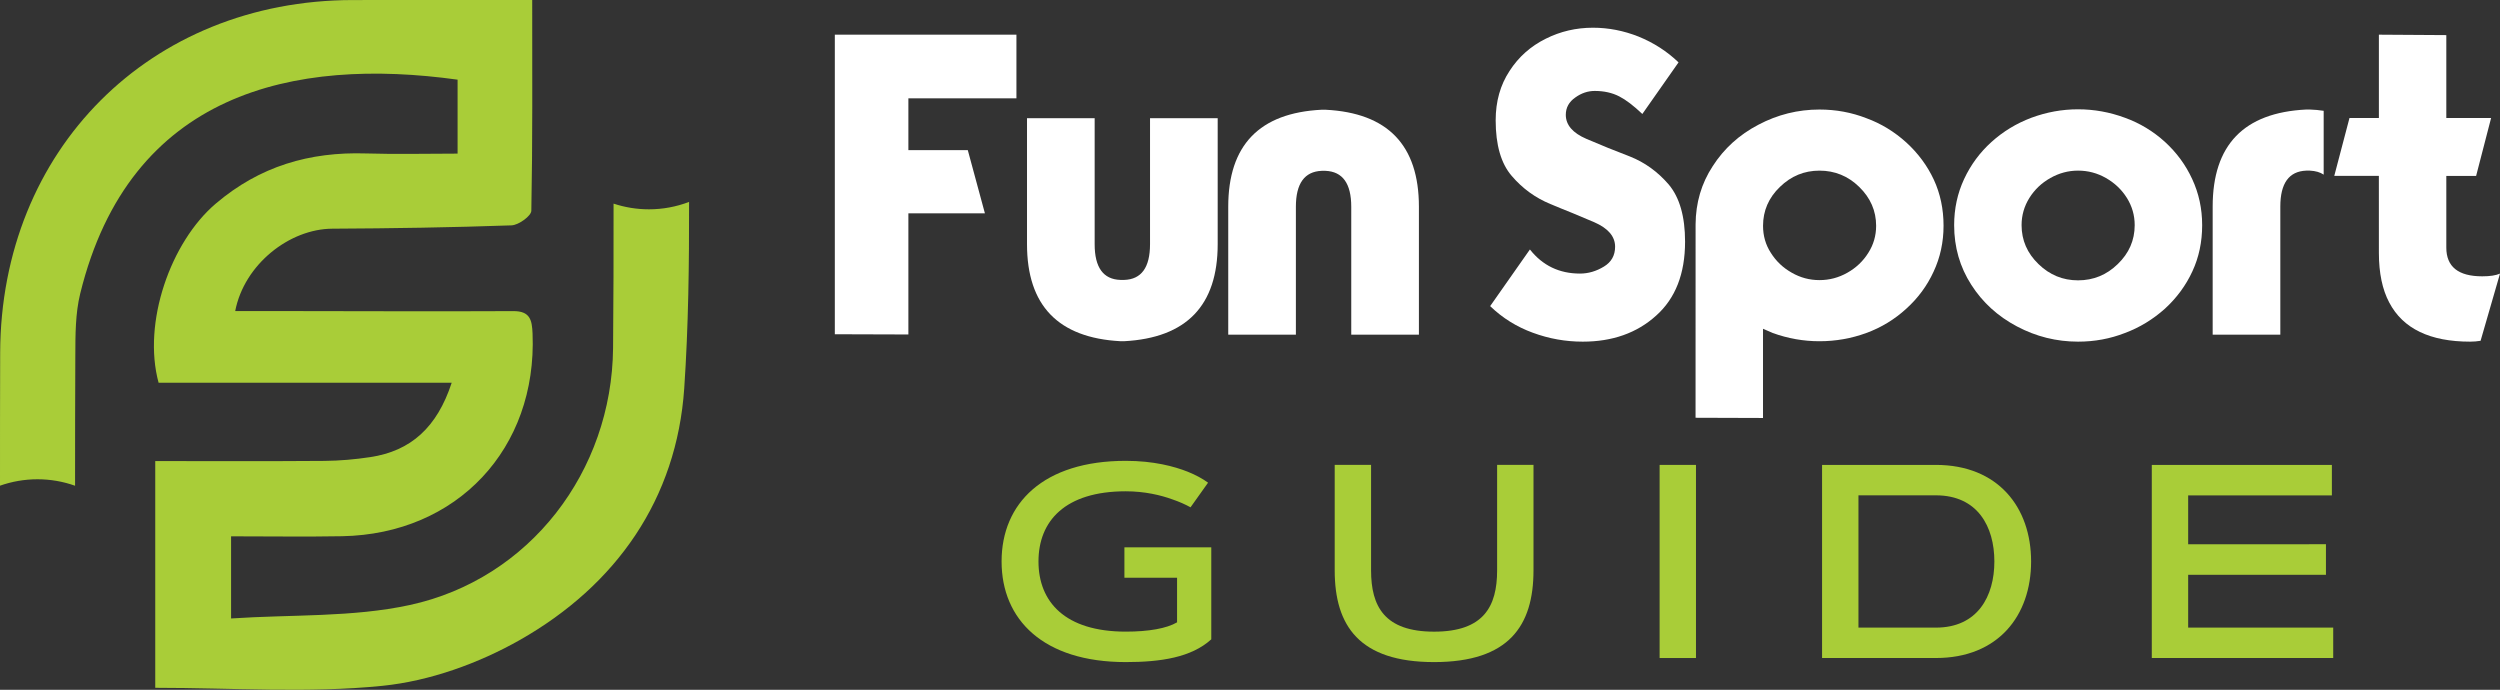 <?xml version="1.0" encoding="utf-8"?>
<!-- Generator: Adobe Illustrator 16.0.0, SVG Export Plug-In . SVG Version: 6.00 Build 0)  -->
<!DOCTYPE svg PUBLIC "-//W3C//DTD SVG 1.1//EN" "http://www.w3.org/Graphics/SVG/1.1/DTD/svg11.dtd">
<svg version="1.1" id="Calque_1" xmlns="http://www.w3.org/2000/svg" xmlns:xlink="http://www.w3.org/1999/xlink" x="0px" y="0px"
	 width="192.837px" height="53.207px" viewBox="4.082 11.396 192.837 53.207" enable-background="new 4.082 11.396 192.837 53.207"
	 xml:space="preserve">
<rect x="4.082" y="11.396" width="192.837" height="53.207" fill="#333333" stroke="none"/>
<g>
	<path fill="#A9CD38" d="M57.233,26.971c-0.968,0.369-2.012,0.571-3.096,0.571c-0.948,0-1.865-0.155-2.728-0.44
		c0.003,3.716-0.002,7.433-0.038,11.149c-0.09,9.496-6.418,17.806-15.682,19.813c-4.427,0.959-9.112,0.724-13.783,1.037v-6.336
		c2.974,0,5.77,0.043,8.564-0.008c8.876-0.163,15.05-6.764,14.691-15.627c-0.042-1.037-0.182-1.742-1.478-1.736
		c-5.921,0.029-11.843,0.002-17.765-0.004c-1.207-0.001-2.414,0-3.694,0c0.7-3.615,4.199-6.338,7.487-6.354
		c4.61-0.023,9.222-0.096,13.829-0.257c0.544-0.021,1.518-0.724,1.526-1.124c0.103-5.354,0.068-10.708,0.068-16.257
		c-4.661,0-9.263-0.008-13.864,0.001C15.651,11.436,4.147,22.942,4.095,38.605c-0.012,3.418-0.014,6.836-0.013,10.254
		c0.909-0.32,1.882-0.495,2.889-0.495c1.012,0,1.989,0.176,2.901,0.499c0-3.34,0.004-6.68,0.02-10.019
		c0.007-1.603-0.001-3.258,0.376-4.796c3.824-15.569,16.513-18.252,29.11-16.507v5.704c-2.465,0-4.768,0.059-7.067-0.013
		c-4.354-0.136-8.193,0.982-11.592,3.875c-3.472,2.955-5.665,9.17-4.404,13.813h22.608c-1.131,3.448-3.149,5.263-6.28,5.735
		c-1.17,0.177-2.361,0.283-3.543,0.292c-4.308,0.034-8.616,0.014-13.043,0.014v17.489c5.967,0,11.801,0.428,17.532-0.154
		c3.634-0.369,7.409-1.727,10.606-3.543c7.427-4.221,12.086-10.867,12.666-19.413C57.184,36.565,57.243,31.771,57.233,26.971z"/>
	<g>
		<g>
			<path fill="#FFFFFF" d="M68.476,37.178V14.072h14.008v4.909H74.15v3.996h4.583l1.32,4.875H74.15v9.344L68.476,37.178z"/>
			<path fill="#FFFFFF" d="M90.506,32.987h0.293c1.327-0.043,1.99-0.963,1.99-2.756v-9.718h5.219v9.718
				c0,4.729-2.403,7.225-7.208,7.484h-0.293c-4.805-0.26-7.207-2.755-7.207-7.484v-9.718h5.218v9.718
				C88.517,32.024,89.18,32.944,90.506,32.987z"/>
			<path fill="#FFFFFF" d="M106.029,24.573c-1.326,0.055-1.989,0.979-1.989,2.771v9.866h-5.218v-9.866
				c0-4.75,2.403-7.245,7.208-7.484h0.293c4.805,0.239,7.207,2.734,7.207,7.484v9.866h-5.219v-9.866c0-1.792-0.662-2.717-1.99-2.771
				H106.029z"/>
			<path fill="#FFFFFF" d="M130.764,20.188c-0.676-0.642-1.268-1.093-1.777-1.354c-0.545-0.282-1.176-0.423-1.893-0.423
				c-0.533,0-1.033,0.168-1.5,0.504c-0.488,0.338-0.734,0.784-0.734,1.338c0,0.783,0.533,1.402,1.599,1.859
				c1.088,0.467,2.202,0.919,3.343,1.354c1.152,0.456,2.153,1.179,3.002,2.168c0.836,1,1.256,2.467,1.256,4.402
				c0,2.479-0.746,4.381-2.234,5.707c-1.479,1.337-3.365,2.006-5.658,2.006c-1.327,0-2.609-0.229-3.848-0.686
				c-1.25-0.456-2.35-1.141-3.295-2.055l3.066-4.369c0.979,1.239,2.266,1.859,3.864,1.859c0.644,0,1.256-0.181,1.844-0.539
				c0.576-0.348,0.864-0.858,0.864-1.533c0-0.793-0.538-1.423-1.614-1.892c-0.479-0.206-1.032-0.439-1.664-0.7l-0.849-0.343
				l-0.863-0.358c-1.164-0.479-2.158-1.201-2.984-2.169c-0.826-0.956-1.238-2.386-1.238-4.288c0-1.457,0.357-2.729,1.076-3.816
				c0.695-1.076,1.625-1.902,2.789-2.479c1.129-0.565,2.343-0.848,3.637-0.848c1.195,0,2.369,0.228,3.521,0.685
				c1.174,0.479,2.2,1.141,3.082,1.989L130.764,20.188z"/>
			<path fill="#FFFFFF" d="M134.871,28.699c0.011-1.663,0.451-3.158,1.32-4.484c0.871-1.359,2.045-2.424,3.522-3.196
				c1.479-0.783,3.05-1.174,4.713-1.174c1.271,0,2.479,0.223,3.619,0.668c1.131,0.414,2.158,1.039,3.082,1.875
				c0.914,0.838,1.62,1.794,2.121,2.871c0.499,1.076,0.749,2.261,0.749,3.555c0,1.26-0.255,2.44-0.768,3.538
				c-0.5,1.087-1.201,2.038-2.104,2.854c-0.902,0.827-1.93,1.452-3.082,1.875c-1.163,0.425-2.369,0.636-3.619,0.636
				c-1.229,0-2.43-0.211-3.604-0.636l-0.374-0.163l-0.375-0.162v6.881l-5.203-0.017L134.871,28.699L134.871,28.699z M140.074,28.813
				c0,0.771,0.199,1.467,0.602,2.087c0.402,0.642,0.94,1.152,1.615,1.532c0.663,0.381,1.375,0.57,2.137,0.57
				c0.76,0,1.479-0.189,2.152-0.57c0.674-0.38,1.212-0.891,1.613-1.532c0.402-0.63,0.604-1.326,0.604-2.087
				c0-1.152-0.437-2.153-1.305-3c-0.858-0.837-1.882-1.255-3.065-1.255c-1.175,0-2.191,0.418-3.051,1.255
				C140.508,26.649,140.074,27.649,140.074,28.813z"/>
			<path fill="#FFFFFF" d="M159.658,36.574c-1.479-0.782-2.653-1.853-3.521-3.212c-0.881-1.369-1.322-2.902-1.322-4.599
				c0-1.271,0.256-2.457,0.767-3.554c0.512-1.098,1.213-2.049,2.104-2.854c0.9-0.815,1.93-1.44,3.082-1.875
				c1.174-0.435,2.375-0.653,3.604-0.653c1.238,0,2.445,0.218,3.619,0.653c1.142,0.413,2.169,1.033,3.082,1.859
				c0.902,0.826,1.604,1.782,2.104,2.87c0.512,1.098,0.768,2.283,0.768,3.554c0,1.294-0.25,2.479-0.75,3.555
				c-0.5,1.087-1.207,2.05-2.12,2.887c-0.925,0.827-1.951,1.452-3.082,1.875c-1.142,0.446-2.349,0.669-3.619,0.669
				C162.707,37.749,161.137,37.358,159.658,36.574z M161.32,31.765c0.859,0.837,1.875,1.255,3.051,1.255
				c1.184,0,2.206-0.418,3.064-1.255c0.869-0.838,1.306-1.838,1.306-3.001c0-0.761-0.202-1.462-0.604-2.104
				c-0.402-0.64-0.941-1.151-1.613-1.532c-0.664-0.381-1.381-0.571-2.152-0.571c-0.751,0-1.463,0.19-2.137,0.571
				c-0.676,0.381-1.213,0.892-1.615,1.532c-0.401,0.642-0.604,1.343-0.604,2.104C160.018,29.927,160.451,30.927,161.32,31.765z"/>
			<path fill="#FFFFFF" d="M183.318,24.867c-0.271-0.185-0.625-0.287-1.061-0.309h-0.294c-1.325,0.055-1.989,0.979-1.989,2.771
				v9.882h-5.218v-9.882c0-4.75,2.402-7.246,7.207-7.484h0.294c0.359,0.011,0.713,0.043,1.061,0.098V24.867z"/>
			<path fill="#FFFFFF" d="M187.575,24.964h-3.44l1.174-4.467h2.268v-6.426l5.201,0.033v6.393h3.455l-1.156,4.467h-2.299v5.529
				c0,1.479,0.925,2.217,2.771,2.217c0.599,0,1.056-0.07,1.371-0.211l-1.499,5.185c-0.273,0.043-0.541,0.065-0.801,0.065
				c-1.555,0-2.848-0.25-3.881-0.75c-1.043-0.5-1.831-1.256-2.363-2.267c-0.532-1-0.799-2.278-0.799-3.832L187.575,24.964
				L187.575,24.964z"/>
		</g>
		<g>
			<g>
				<path fill="#A9CD38" d="M90.917,60.117c1.777,0,3.158-0.249,3.958-0.717v-3.438h-4.062v-2.348h6.701v7.096
					c-1.538,1.401-3.906,1.756-6.597,1.756c-6.358,0-9.578-3.272-9.578-7.762c0-4.487,3.22-7.761,9.578-7.761
					c2.151,0,3.74,0.427,4.79,0.843c0.613,0.249,1.132,0.528,1.558,0.842l-1.351,1.899c-0.416-0.229-0.883-0.436-1.402-0.612
					c-0.883-0.322-2.13-0.623-3.595-0.623c-4.685,0-6.732,2.296-6.732,5.412S86.232,60.117,90.917,60.117z"/>
				<path fill="#A9CD38" d="M107.034,55.391v-8.135h2.805v8.135c0,2.773,1.028,4.728,4.862,4.728s4.861-1.953,4.861-4.728v-8.135
					h2.806v8.135c0,4.271-1.892,7.075-7.667,7.075C108.925,62.466,107.034,59.66,107.034,55.391z"/>
				<path fill="#A9CD38" d="M132.096,47.256h2.805v14.896h-2.805V47.256z"/>
				<path fill="#A9CD38" d="M153.406,62.152h-8.779V47.256h8.779c4.789,0,7.345,3.264,7.345,7.448
					C160.751,58.9,158.195,62.152,153.406,62.152z M147.434,59.807h5.974c3.221,0,4.509-2.421,4.509-5.103
					c0-2.681-1.288-5.101-4.509-5.101h-5.974V59.807z"/>
				<path fill="#A9CD38" d="M183.494,53.375v2.357h-10.628v4.072h11.188v2.348h-13.994V47.256h13.891v2.35h-11.085v3.771
					L183.494,53.375L183.494,53.375z"/>
			</g>
		</g>
	</g>
</g>
</svg>
